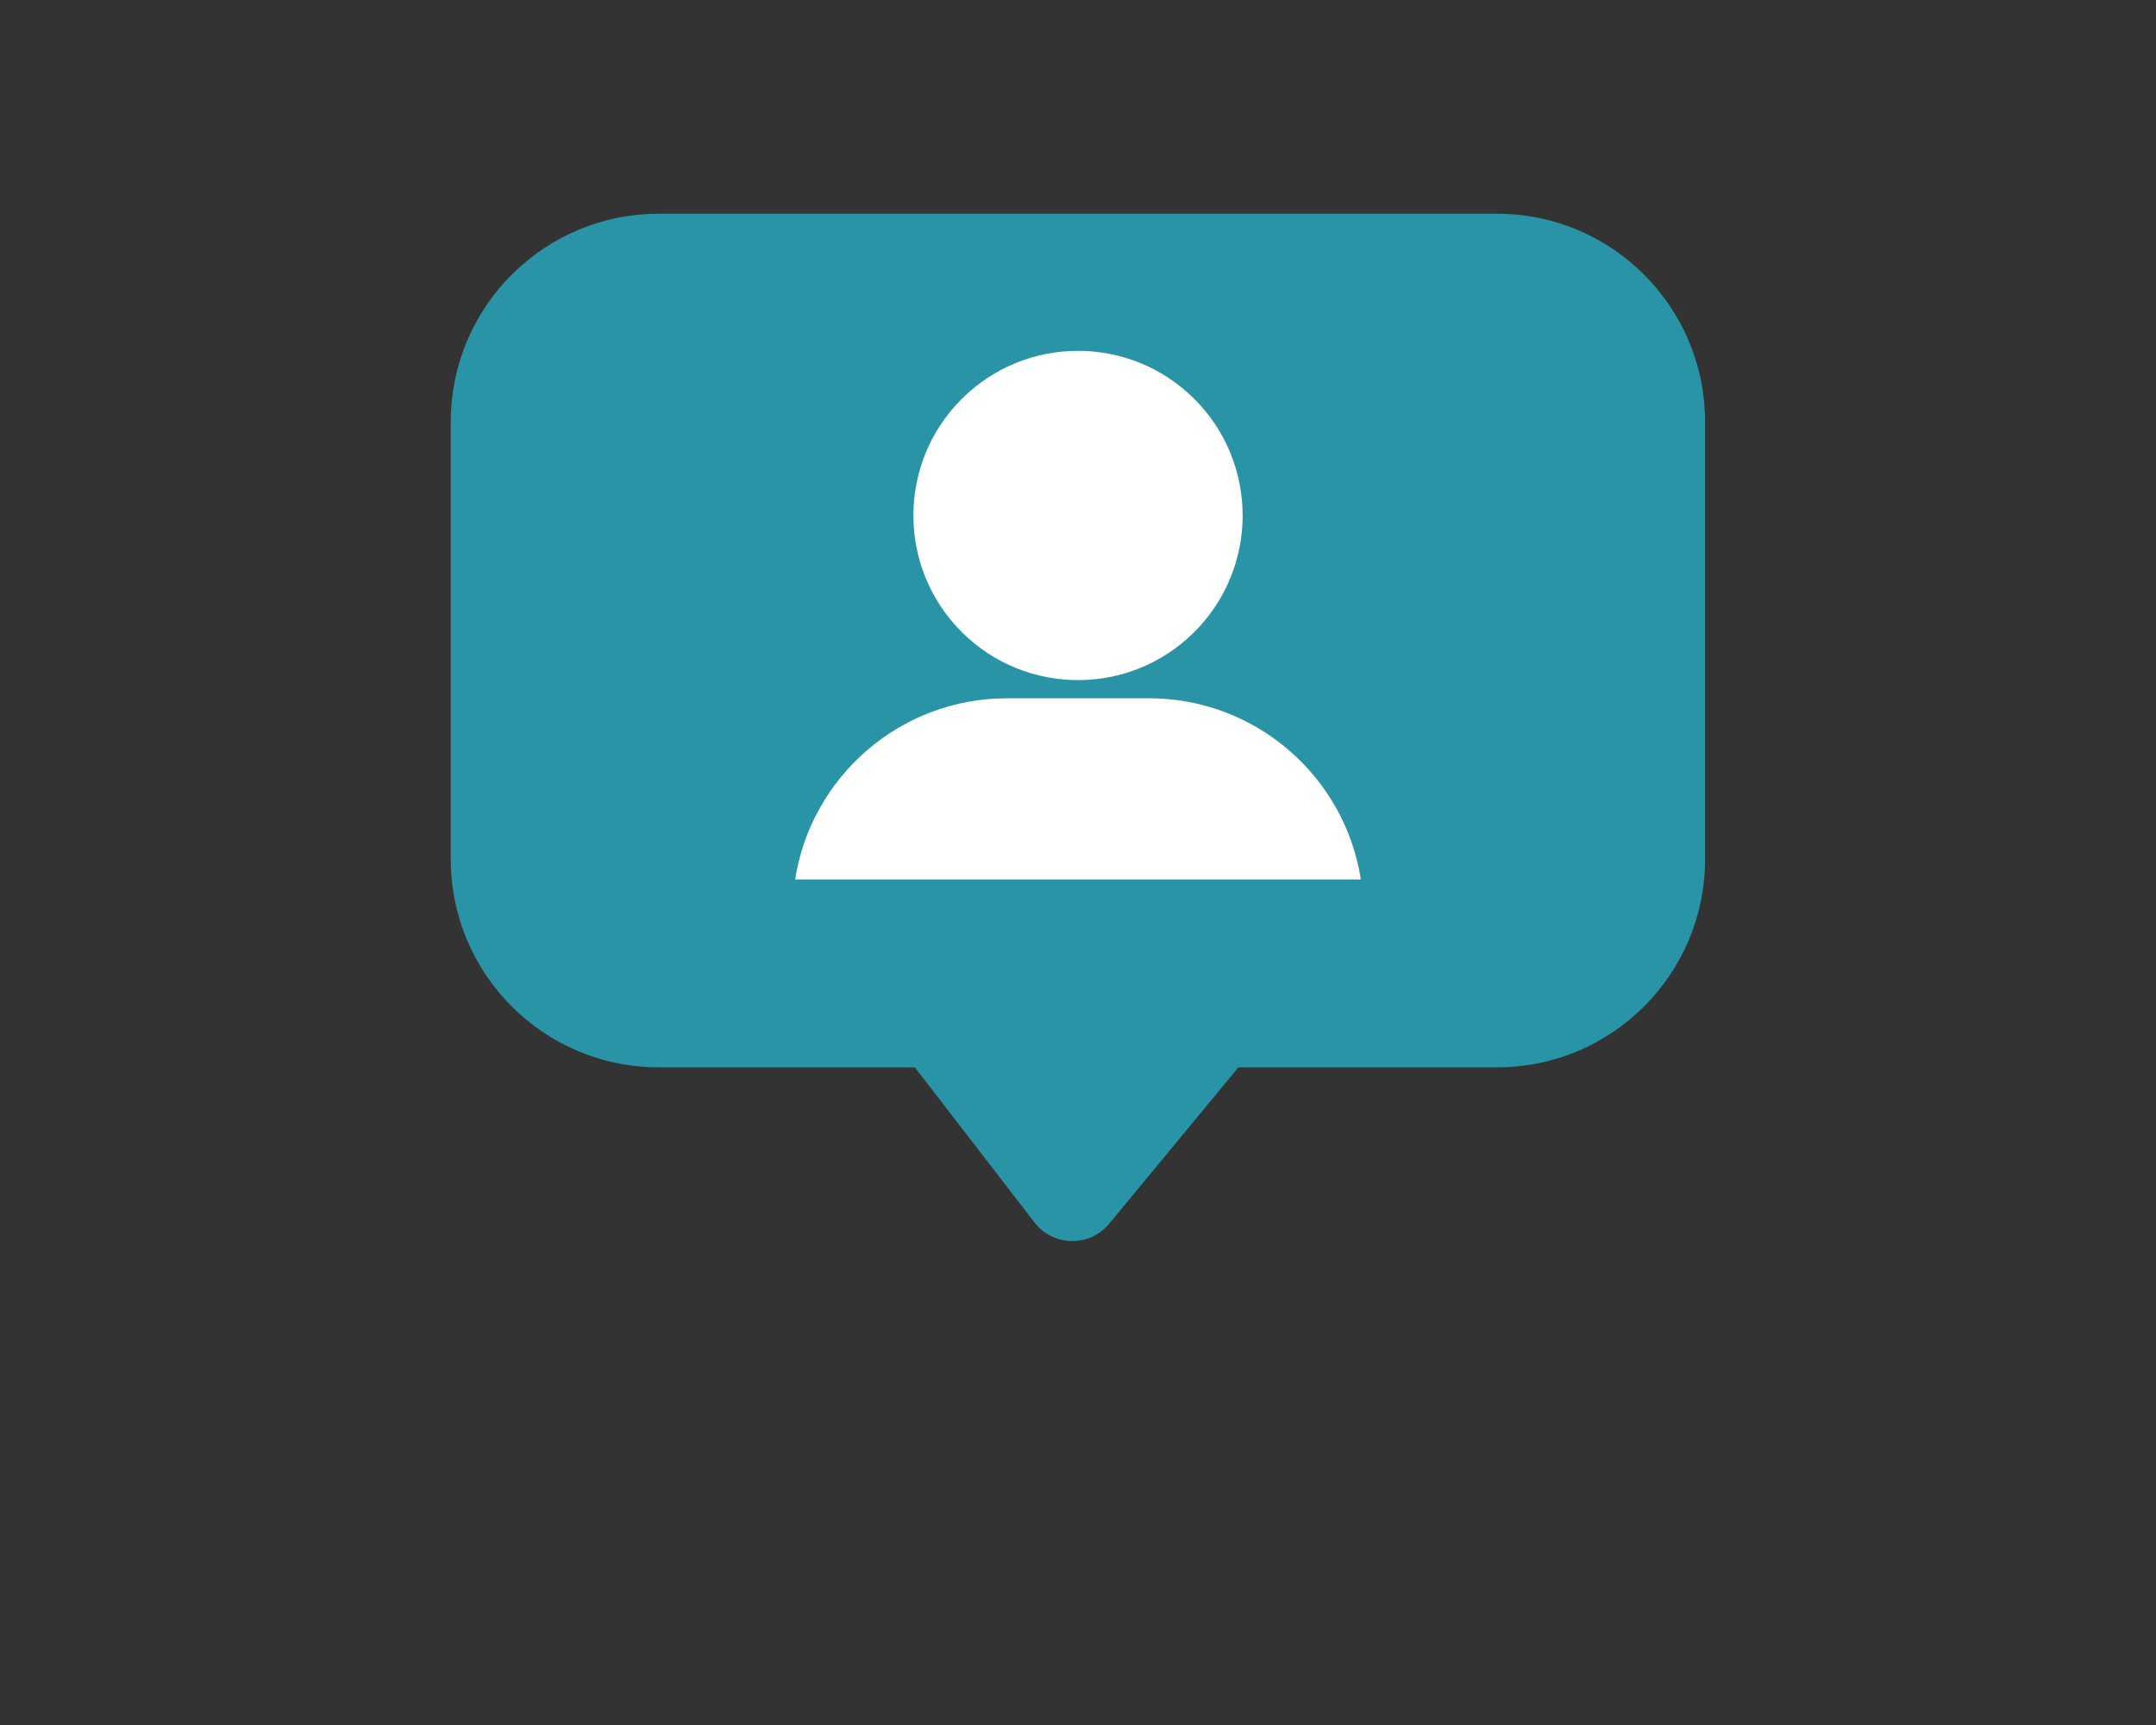 <?xml version="1.0" encoding="UTF-8"?>
<svg id="Layer_1" data-name="Layer 1" xmlns="http://www.w3.org/2000/svg" version="1.1" viewBox="0 0 2500 2000">
  <rect x="0" y="0" width="2500" height="2000" fill="#333333" stroke="none"/>
  <defs>
    <style>
      .cls-1 {
        fill: #2894a5;
      }

      .cls-1, .cls-2 {
        stroke-width: 0px;
      }

      .cls-2 {
        fill: #fff;
      }
    </style>
  </defs>
  <path class="cls-1" d="M1736,1237.5h-300l-149.8,181.3c-22.7,27.4-64.9,26.7-86.7-1.5l-138.7-179.8h-296.9c-133.2,0-241.2-108-241.2-241.2v-507.3c0-133.2,108-241.2,241.2-241.2h972c133.2,0,241.2,108,241.2,241.2v507.3c0,133.2-108,241.2-241.2,241.2Z"/>
  <g>
    <circle class="cls-2" cx="1250" cy="597.7" r="190.9" transform="translate(-56.5 1058.9) rotate(-45)"/>
    <path class="cls-2" d="M1578,1019.7c-18.5-119-121.5-210.1-245.7-210.1h-164.6c-124.2,0-227.2,91.1-245.7,210.1h656Z"/>
  </g>
</svg>